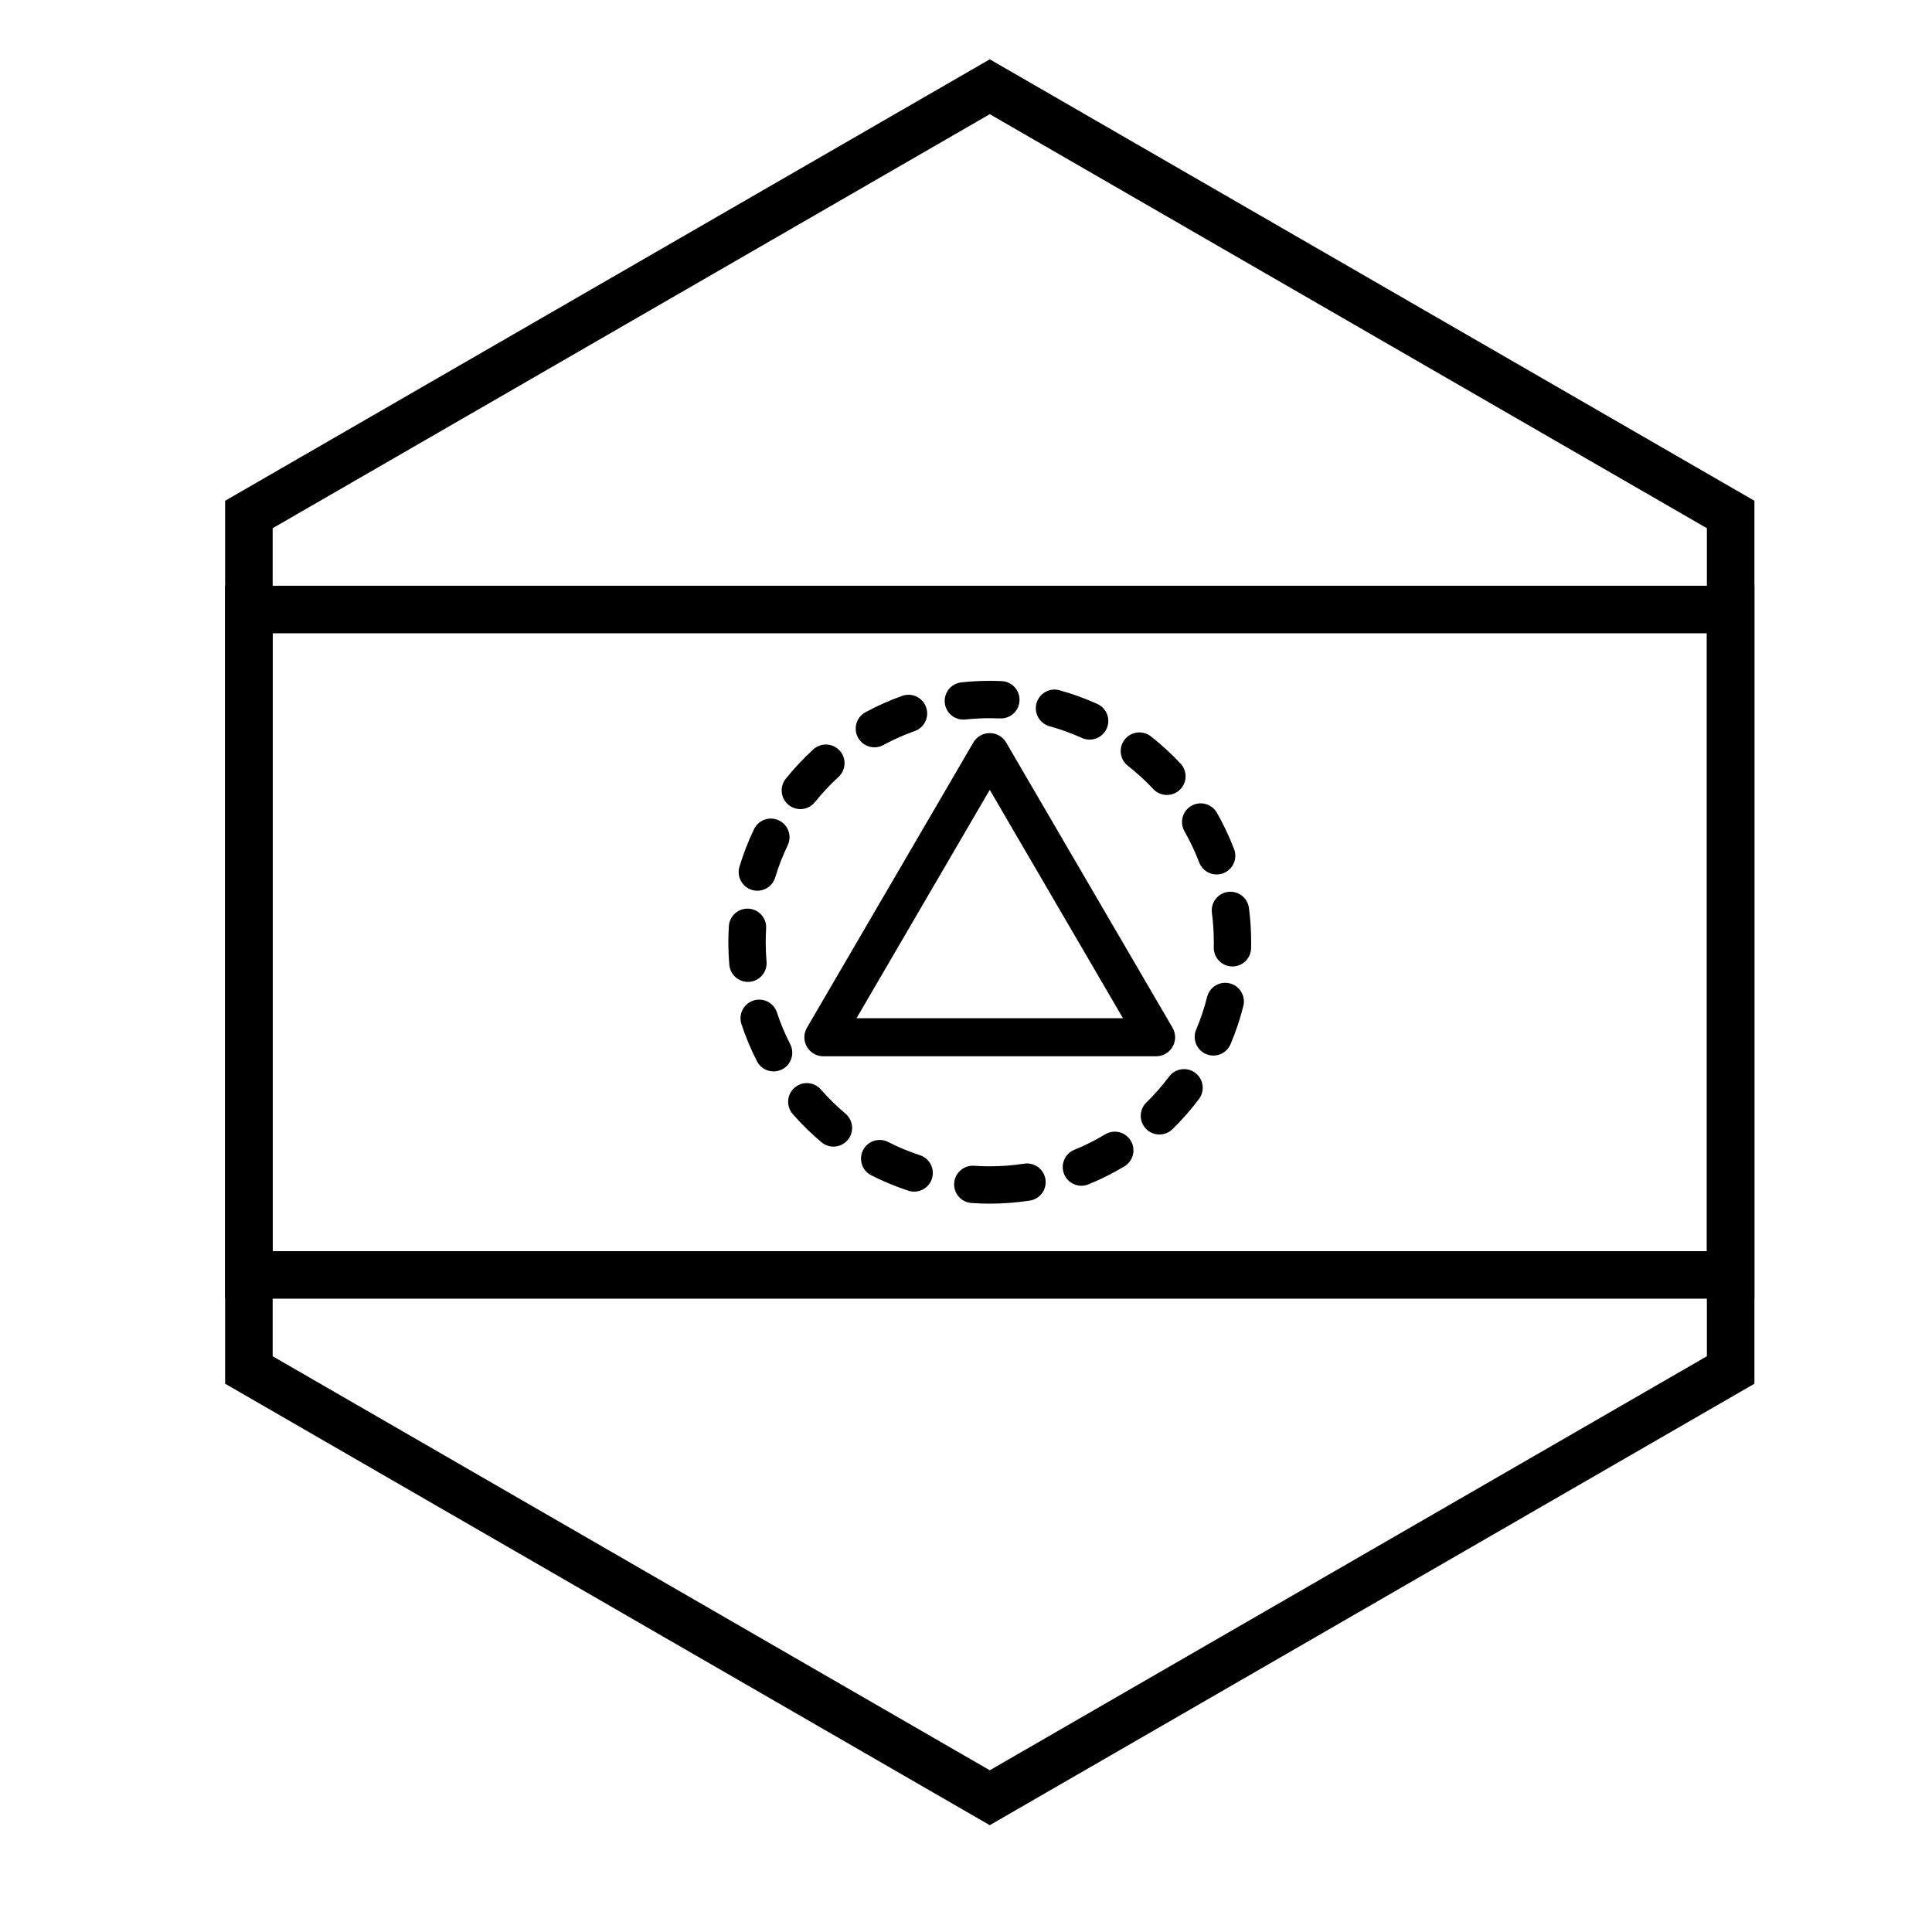 <?xml version="1.0" encoding="UTF-8"?>
<!-- Uploaded to: ICON Repo, www.iconrepo.com, Generator: ICON Repo Mixer Tools -->
<svg fill="#000000" width="800px" height="800px" version="1.1" viewBox="144 144 512 512" xmlns="http://www.w3.org/2000/svg">
 <g>
  <path d="m216.25 311.83v163.74h380.09v-163.74zm392.68 176.33h-405.28v-188.93h405.28z"/>
  <path d="m406.3 174.26-190.04 109.72v219.44l190.04 109.72 190.04-109.72v-219.44zm202.64 102.45v233.99l-202.64 116.99-202.64-116.99v-233.99l202.64-116.99z"/>
  <path d="m406.3 462.98c-2.734 0-4.949-2.219-4.949-4.949 0-2.734 2.215-4.949 4.949-4.949 3.074 0 6.117-0.234 9.113-0.695 2.703-0.414 5.231 1.438 5.644 4.137 0.414 2.703-1.438 5.231-4.137 5.644-3.496 0.539-7.043 0.812-10.621 0.812zm26.152-5.109c3.297-1.344 6.481-2.941 9.527-4.777 2.34-1.41 3.098-4.449 1.688-6.789-1.41-2.344-4.449-3.098-6.793-1.688-2.609 1.57-5.336 2.938-8.16 4.09-2.531 1.031-3.746 3.922-2.711 6.449 1.031 2.531 3.918 3.746 6.449 2.715zm22.266-14.625c2.543-2.484 4.891-5.16 7.027-8.004 1.637-2.188 1.195-5.289-0.988-6.93-2.188-1.637-5.289-1.195-6.93 0.988-1.828 2.441-3.844 4.738-6.027 6.871-1.953 1.91-1.988 5.043-0.078 6.996 1.91 1.953 5.043 1.988 6.996 0.078zm15.391-22.531c1.387-3.269 2.519-6.648 3.387-10.109 0.664-2.652-0.945-5.34-3.598-6.004-2.648-0.664-5.336 0.945-6 3.598-0.742 2.961-1.715 5.856-2.902 8.656-1.066 2.516 0.109 5.418 2.625 6.484 2.516 1.066 5.422-0.105 6.488-2.625zm5.445-25.43c0.016-0.773 0.016-0.773 0.02-1.555 0-3.074-0.199-6.106-0.59-9.102-0.355-2.711-2.84-4.621-5.551-4.266-2.707 0.355-4.617 2.84-4.262 5.551 0.336 2.57 0.504 5.172 0.504 7.816 0 0.668 0 0.668-0.012 1.332-0.062 2.734 2.102 4.996 4.836 5.059 2.731 0.062 4.996-2.106 5.055-4.836zm-4.508-26.258c-1.27-3.328-2.793-6.547-4.555-9.637-1.355-2.371-4.379-3.195-6.75-1.84-2.375 1.355-3.199 4.375-1.844 6.75 1.512 2.644 2.816 5.402 3.902 8.254 0.973 2.551 3.832 3.832 6.387 2.859 2.555-0.973 3.836-3.832 2.859-6.387zm-14.191-22.68c-2.43-2.598-5.059-5.004-7.856-7.195-2.152-1.688-5.262-1.309-6.949 0.84-1.684 2.152-1.309 5.262 0.844 6.949 2.402 1.879 4.656 3.945 6.742 6.172 1.867 1.992 5 2.094 6.992 0.227 1.996-1.867 2.098-5 0.227-6.992zm-22.055-15.801c-3.238-1.461-6.59-2.676-10.027-3.625-2.633-0.727-5.359 0.82-6.086 3.453-0.727 2.637 0.82 5.359 3.453 6.086 2.941 0.812 5.812 1.852 8.586 3.106 2.488 1.125 5.422 0.02 6.547-2.473 1.125-2.488 0.02-5.418-2.473-6.547zm-25.336-6.043c-1.035-0.047-2.07-0.07-3.109-0.074-2.578 0-5.09 0.137-7.586 0.406-2.715 0.293-4.68 2.734-4.387 5.453 0.293 2.715 2.734 4.68 5.453 4.387 2.141-0.234 4.297-0.348 6.516-0.348 0.891 0 1.781 0.02 2.668 0.059 2.731 0.125 5.043-1.988 5.164-4.719 0.121-2.731-1.992-5.043-4.719-5.164zm-26.355 3.906c-3.359 1.191-6.613 2.644-9.742 4.336-2.402 1.301-3.297 4.305-1.996 6.707 1.301 2.402 4.305 3.297 6.707 1.996 2.68-1.449 5.469-2.691 8.344-3.715 2.574-0.914 3.918-3.742 3.004-6.316-0.914-2.578-3.742-3.922-6.316-3.008zm-23.582 14.195c-2.621 2.402-5.059 5-7.285 7.773-1.711 2.133-1.367 5.246 0.766 6.957 2.129 1.711 5.242 1.367 6.953-0.762 1.91-2.379 4-4.609 6.25-6.672 2.016-1.844 2.152-4.973 0.309-6.988-1.848-2.016-4.977-2.156-6.992-0.309zm-15.699 21.133c-1.539 3.203-2.832 6.523-3.859 9.938-0.789 2.617 0.691 5.379 3.309 6.168 2.613 0.789 5.375-0.695 6.164-3.312 0.883-2.922 1.988-5.766 3.305-8.508 1.184-2.465 0.148-5.418-2.316-6.602-2.461-1.184-5.418-0.148-6.602 2.316zm-6.672 25.711c-0.086 1.414-0.129 2.832-0.129 4.254 0 2.004 0.086 4 0.254 5.981 0.234 2.723 2.629 4.742 5.352 4.508 2.723-0.23 4.742-2.629 4.508-5.352-0.145-1.699-0.219-3.414-0.219-5.137 0-1.223 0.039-2.441 0.109-3.652 0.168-2.731-1.91-5.074-4.637-5.238-2.731-0.168-5.074 1.91-5.238 4.637zm3.34 25.961c1.117 3.383 2.492 6.672 4.113 9.836 1.246 2.434 4.227 3.394 6.66 2.148 2.43-1.246 3.391-4.227 2.148-6.66-1.391-2.711-2.566-5.527-3.523-8.426-0.855-2.594-3.652-4.004-6.25-3.148-2.594 0.855-4.004 3.652-3.148 6.25zm13.594 23.824c2.336 2.68 4.879 5.176 7.598 7.469 2.09 1.762 5.211 1.492 6.973-0.598 1.762-2.09 1.492-5.211-0.598-6.973-2.332-1.965-4.512-4.106-6.519-6.406-1.797-2.059-4.922-2.269-6.981-0.473s-2.269 4.922-0.473 6.981zm20.789 16.223c3.168 1.617 6.457 2.984 9.844 4.094 2.598 0.852 5.394-0.566 6.242-3.16 0.852-2.598-0.562-5.394-3.16-6.246-2.902-0.949-5.719-2.121-8.43-3.504-2.438-1.238-5.414-0.273-6.656 2.164-1.242 2.434-0.273 5.414 2.16 6.652zm26.59 7.356c-2.727-0.188-4.785-2.551-4.598-5.277s2.551-4.785 5.277-4.594c1.375 0.094 2.762 0.141 4.152 0.141 2.731 0 4.949 2.215 4.949 4.949 0 2.731-2.219 4.949-4.949 4.949-1.617 0-3.231-0.059-4.832-0.168z"/>
  <path d="m370.98 413.85h70.625l-35.312-60.531zm39.664-73.07 44.082 75.57c1.961 3.359-0.461 7.578-4.352 7.578h-88.168c-3.887 0-6.309-4.219-4.352-7.578l44.086-75.57c1.941-3.332 6.758-3.332 8.703 0z"/>
 </g>
</svg>